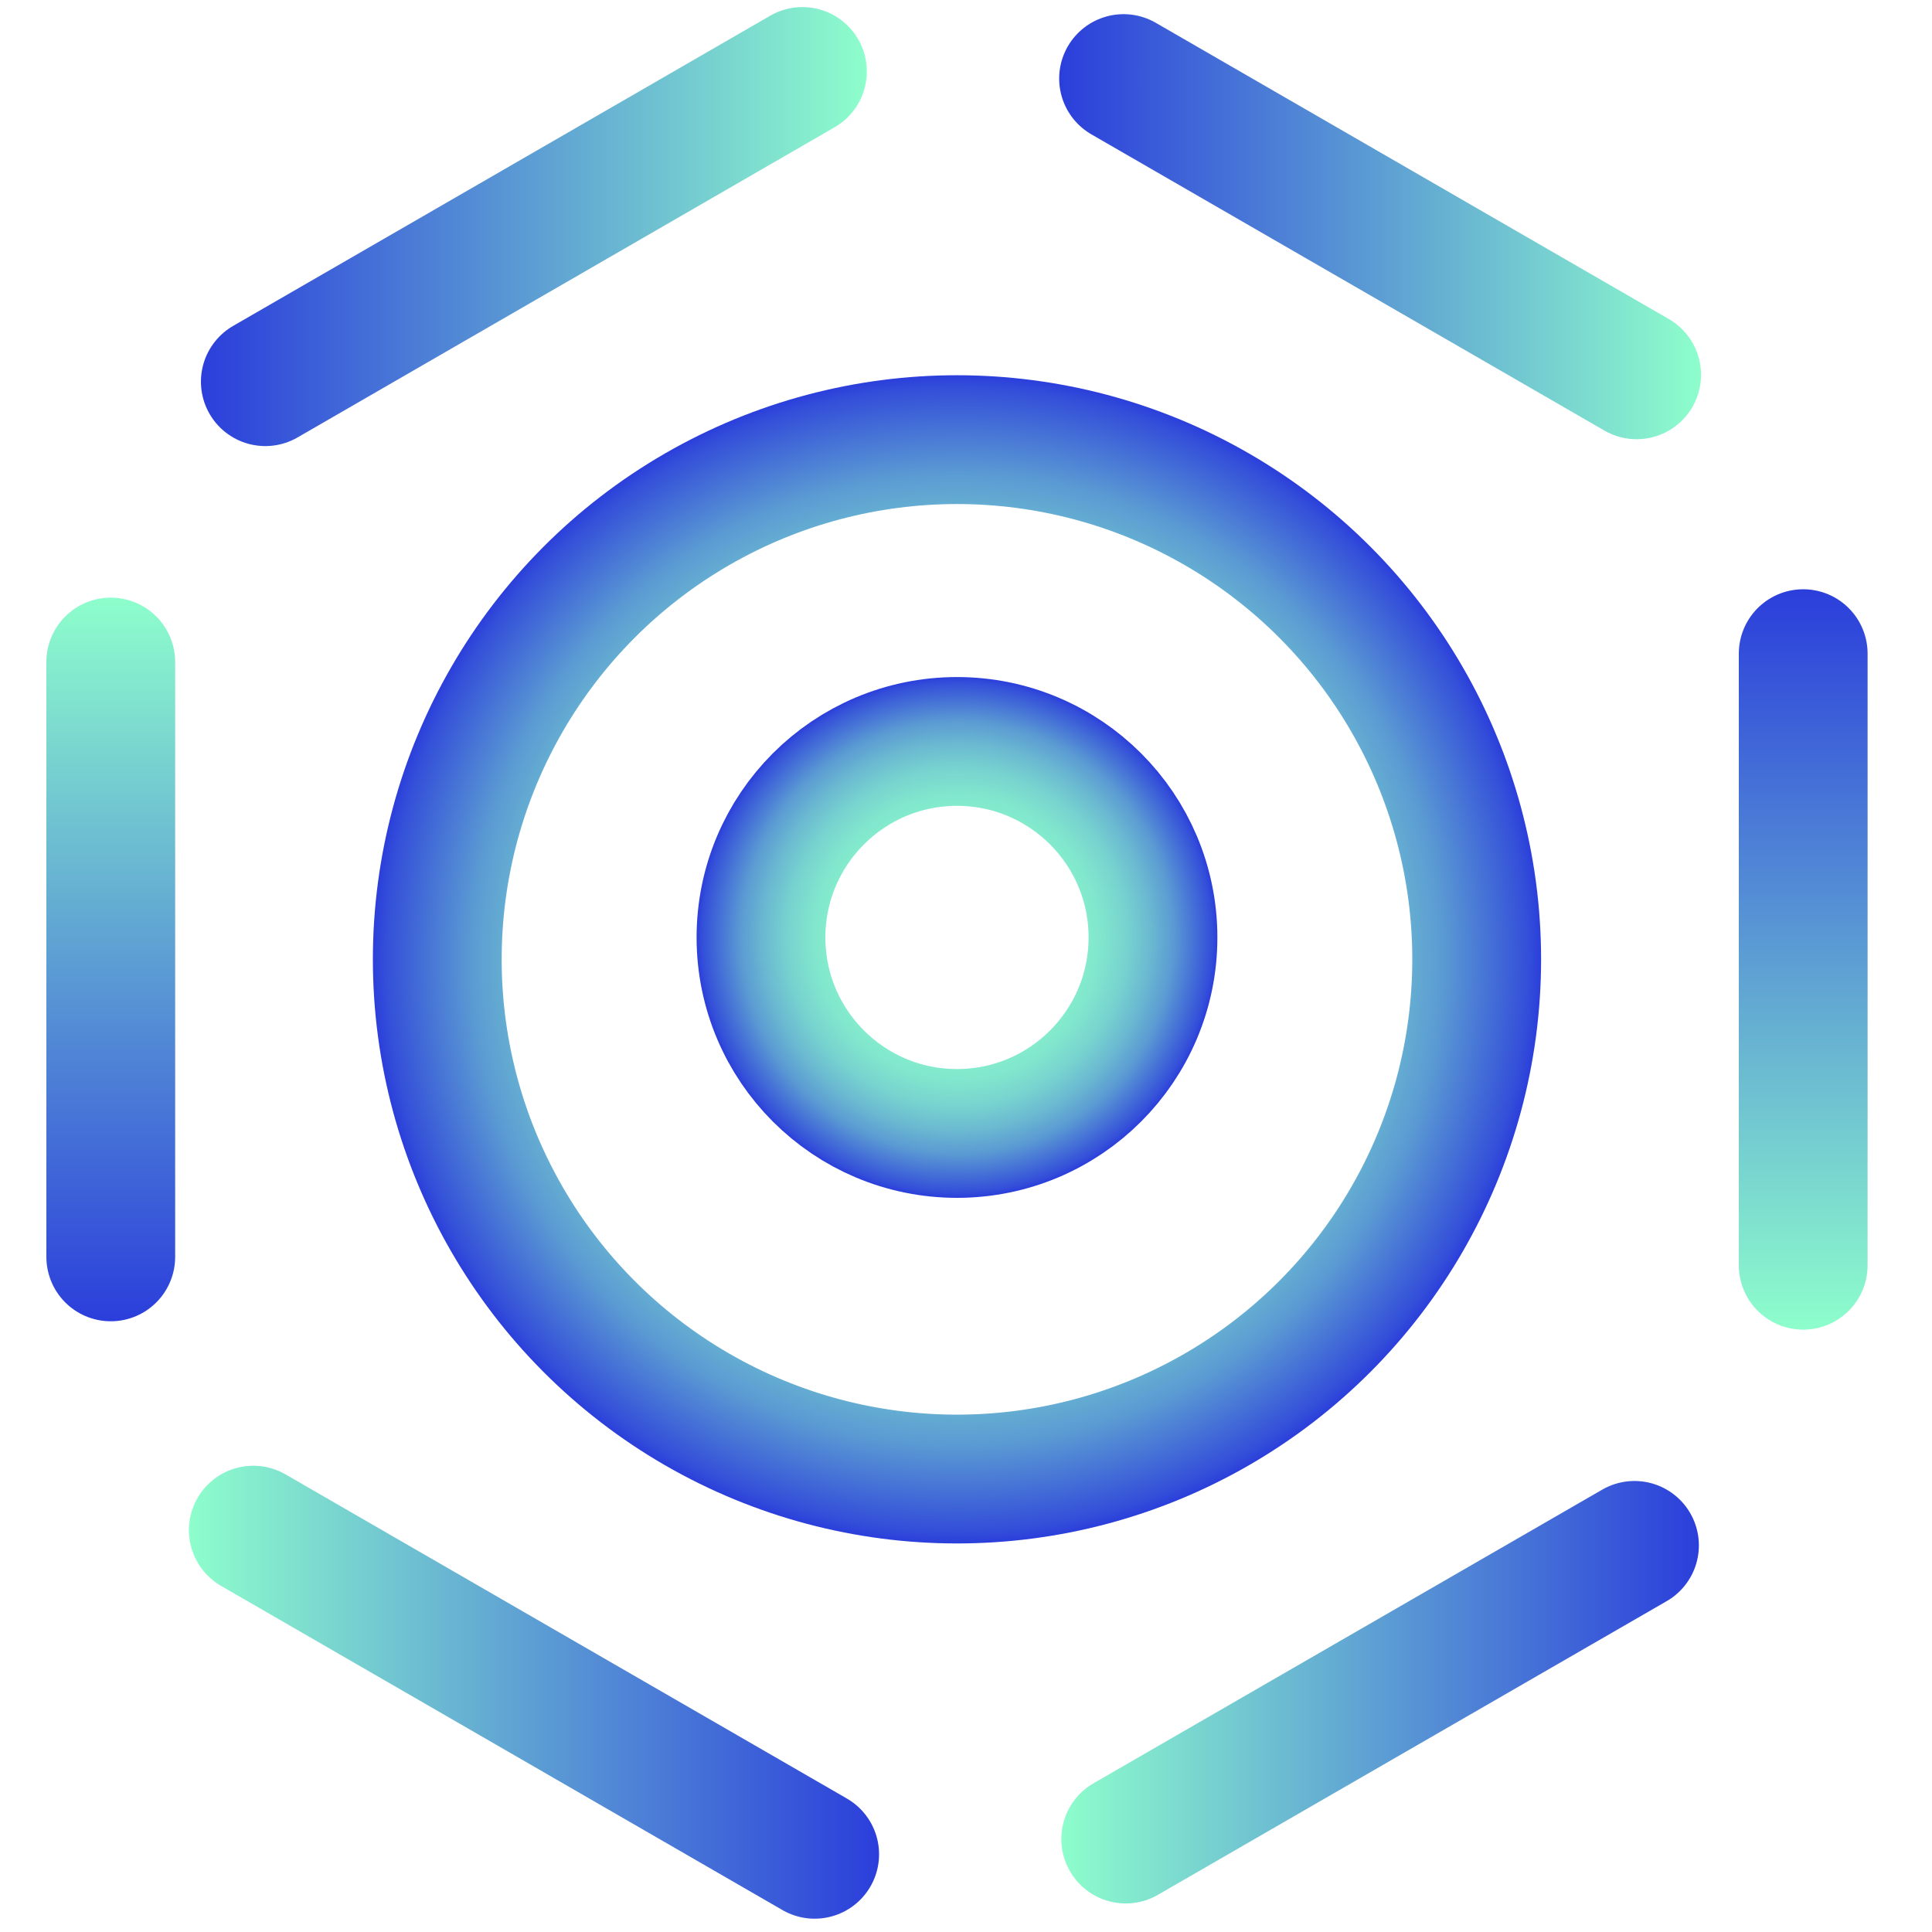 <?xml version="1.0" encoding="UTF-8"?>
<svg id="Layer_1" data-name="Layer 1" xmlns="http://www.w3.org/2000/svg" xmlns:xlink="http://www.w3.org/1999/xlink" viewBox="0 0 90 90">
  <defs>
    <style>
      .cls-1 {
        stroke: url(#linear-gradient-3);
      }

      .cls-1, .cls-2, .cls-3, .cls-4, .cls-5, .cls-6, .cls-7, .cls-8 {
        fill: none;
        stroke-linecap: round;
        stroke-linejoin: round;
        stroke-width: 6px;
      }

      .cls-2 {
        stroke: url(#radial-gradient-2);
      }

      .cls-3 {
        stroke: url(#radial-gradient);
      }

      .cls-4 {
        stroke: url(#linear-gradient-4);
      }

      .cls-5 {
        stroke: url(#linear-gradient-6);
      }

      .cls-6 {
        stroke: url(#linear-gradient);
      }

      .cls-7 {
        stroke: url(#linear-gradient-5);
      }

      .cls-8 {
        stroke: url(#linear-gradient-2);
      }
    </style>
    <linearGradient id="linear-gradient" x1="9.36" y1="10.56" x2="40.38" y2="10.56" gradientUnits="userSpaceOnUse">
      <stop offset="0" stop-color="#2b3edb"/>
      <stop offset="1" stop-color="#8efecc"/>
    </linearGradient>
    <linearGradient id="linear-gradient-2" x1="49.34" x2="79.24" xlink:href="#linear-gradient"/>
    <linearGradient id="linear-gradient-3" x1="84" y1="27.45" x2="84" y2="61.94" xlink:href="#linear-gradient"/>
    <linearGradient id="linear-gradient-4" x1="79.14" y1="78.83" x2="49.44" y2="78.83" xlink:href="#linear-gradient"/>
    <linearGradient id="linear-gradient-5" x1="40.95" y1="78.83" x2="8.8" y2="78.83" xlink:href="#linear-gradient"/>
    <linearGradient id="linear-gradient-6" x1="5.16" y1="61.55" x2="5.16" y2="27.84" xlink:href="#linear-gradient"/>
    <radialGradient id="radial-gradient" cx="44.58" cy="44.69" fx="44.58" fy="44.69" r="27.21" gradientUnits="userSpaceOnUse">
      <stop offset="0" stop-color="#8efecc"/>
      <stop offset=".28" stop-color="#8cfbcc"/>
      <stop offset=".43" stop-color="#88f3cc"/>
      <stop offset=".55" stop-color="#81e6cd"/>
      <stop offset=".65" stop-color="#77d3cf"/>
      <stop offset=".74" stop-color="#6bbad1"/>
      <stop offset=".83" stop-color="#5b9bd3"/>
      <stop offset=".9" stop-color="#4877d6"/>
      <stop offset=".98" stop-color="#334ed9"/>
      <stop offset="1" stop-color="#2b3edb"/>
    </radialGradient>
    <radialGradient id="radial-gradient-2" cx="44.58" cy="43.67" fx="44.58" fy="43.67" r="12.13" xlink:href="#radial-gradient"/>
  </defs>
  <line class="cls-6" x1="37.38" y1="3.33" x2="12.36" y2="17.78"/>
  <line class="cls-8" x1="76.24" y1="17.46" x2="52.34" y2="3.66"/>
  <line class="cls-1" x1="84" y1="58.94" x2="84" y2="30.45"/>
  <line class="cls-4" x1="52.44" y1="85.67" x2="76.14" y2="71.99"/>
  <line class="cls-7" x1="11.8" y1="71.28" x2="37.95" y2="86.38"/>
  <line class="cls-5" x1="5.16" y1="30.84" x2="5.16" y2="58.55"/>
  <circle class="cls-3" cx="44.58" cy="44.69" r="24.21"/>
  <circle class="cls-2" cx="44.58" cy="43.67" r="9.13"/>
</svg>